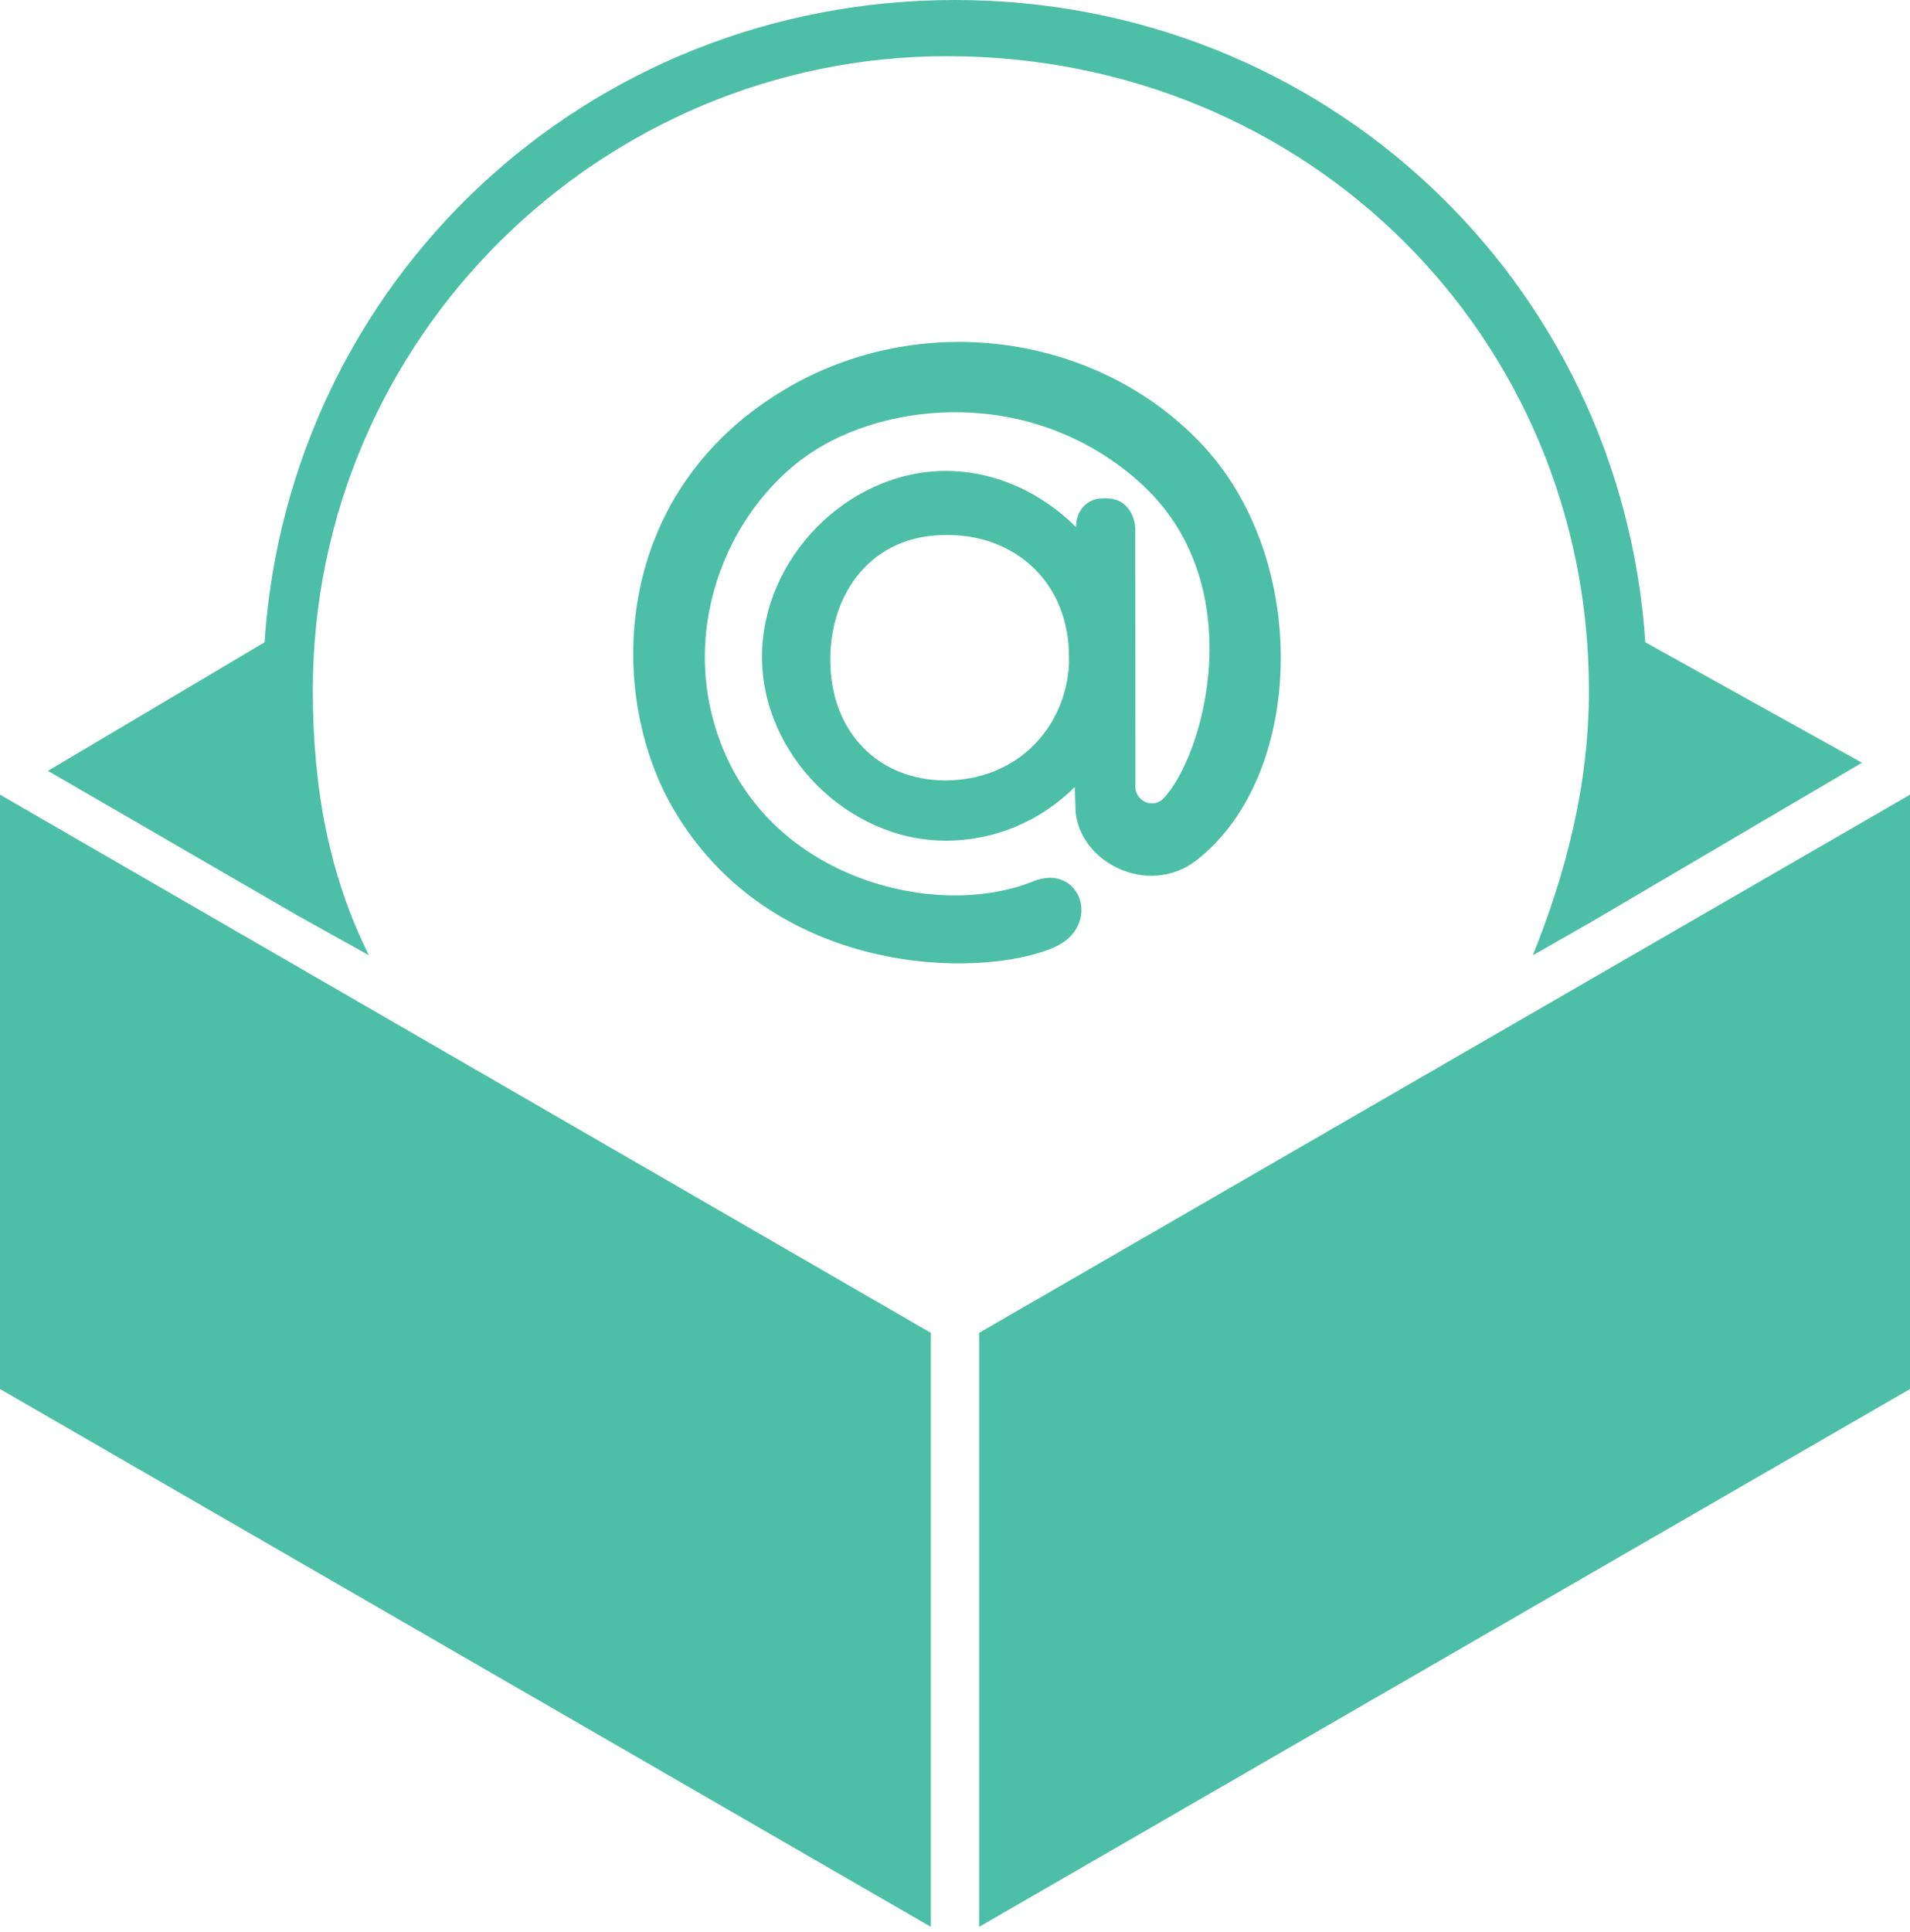 <svg width="266" height="269" viewBox="0 0 266 269" fill="none" xmlns="http://www.w3.org/2000/svg">
<path d="M221.284 96.147C221.284 109.552 217.964 121.825 213.471 133L221.284 128.548L259.31 106.19L229.139 89.424C225.777 39.124 184.431 0 132.992 0C81.552 0 40.206 39.124 36.844 89.424L6.673 107.322L41.338 127.408L51.381 133C45.789 121.825 43.568 109.552 43.568 96.147C43.568 46.938 83.824 7.822 131.852 7.822C182.151 7.822 221.284 46.946 221.284 96.147ZM0 193.384L129.638 268.263V185.563L0 110.634V193.384ZM136.362 185.563V268.263L266 193.384V110.642L136.362 185.563Z" fill="#4DBFA7"/>
<path d="M167.185 61.646C152.405 46.211 127.895 43.149 109.305 54.213C85.002 68.674 84.515 96.582 93.677 112.446C107.24 135.937 136.271 136.385 146.702 131.943C153.605 129.008 150.535 120.023 143.888 122.704C130.763 128.006 108.676 122.693 100.959 104.88C93.878 88.548 101.167 71.159 112.557 63.304C123.273 55.918 143.42 53.752 158.436 66.894C174.547 80.99 167.708 105.32 161.99 111.196C160.525 112.691 157.884 111.488 158.12 109.156L158.103 73.55C158.103 72.547 157.415 69.382 154.07 69.382L153.529 69.384C151.388 69.384 149.848 71.111 149.848 73.401V73.383C145.091 68.612 138.61 65.566 131.717 65.566C118.098 65.566 106.116 77.688 106.116 91.442C106.116 105.06 118.098 117.04 131.717 117.04C138.61 117.04 144.936 114.287 149.689 109.57L149.76 112.113C149.696 119.891 159.835 125.083 166.662 119.746C181.732 108.001 182.633 77.784 167.185 61.646ZM131.626 108.649C122.551 108.649 115.63 102.131 115.63 91.816C115.63 82.6 121.351 74.488 131.665 74.488H132.004C140.942 74.488 148.344 80.485 148.856 90.456L148.878 92.47C148.397 101.238 141.744 108.649 131.626 108.649Z" fill="#4DBFA7"/>
</svg>
